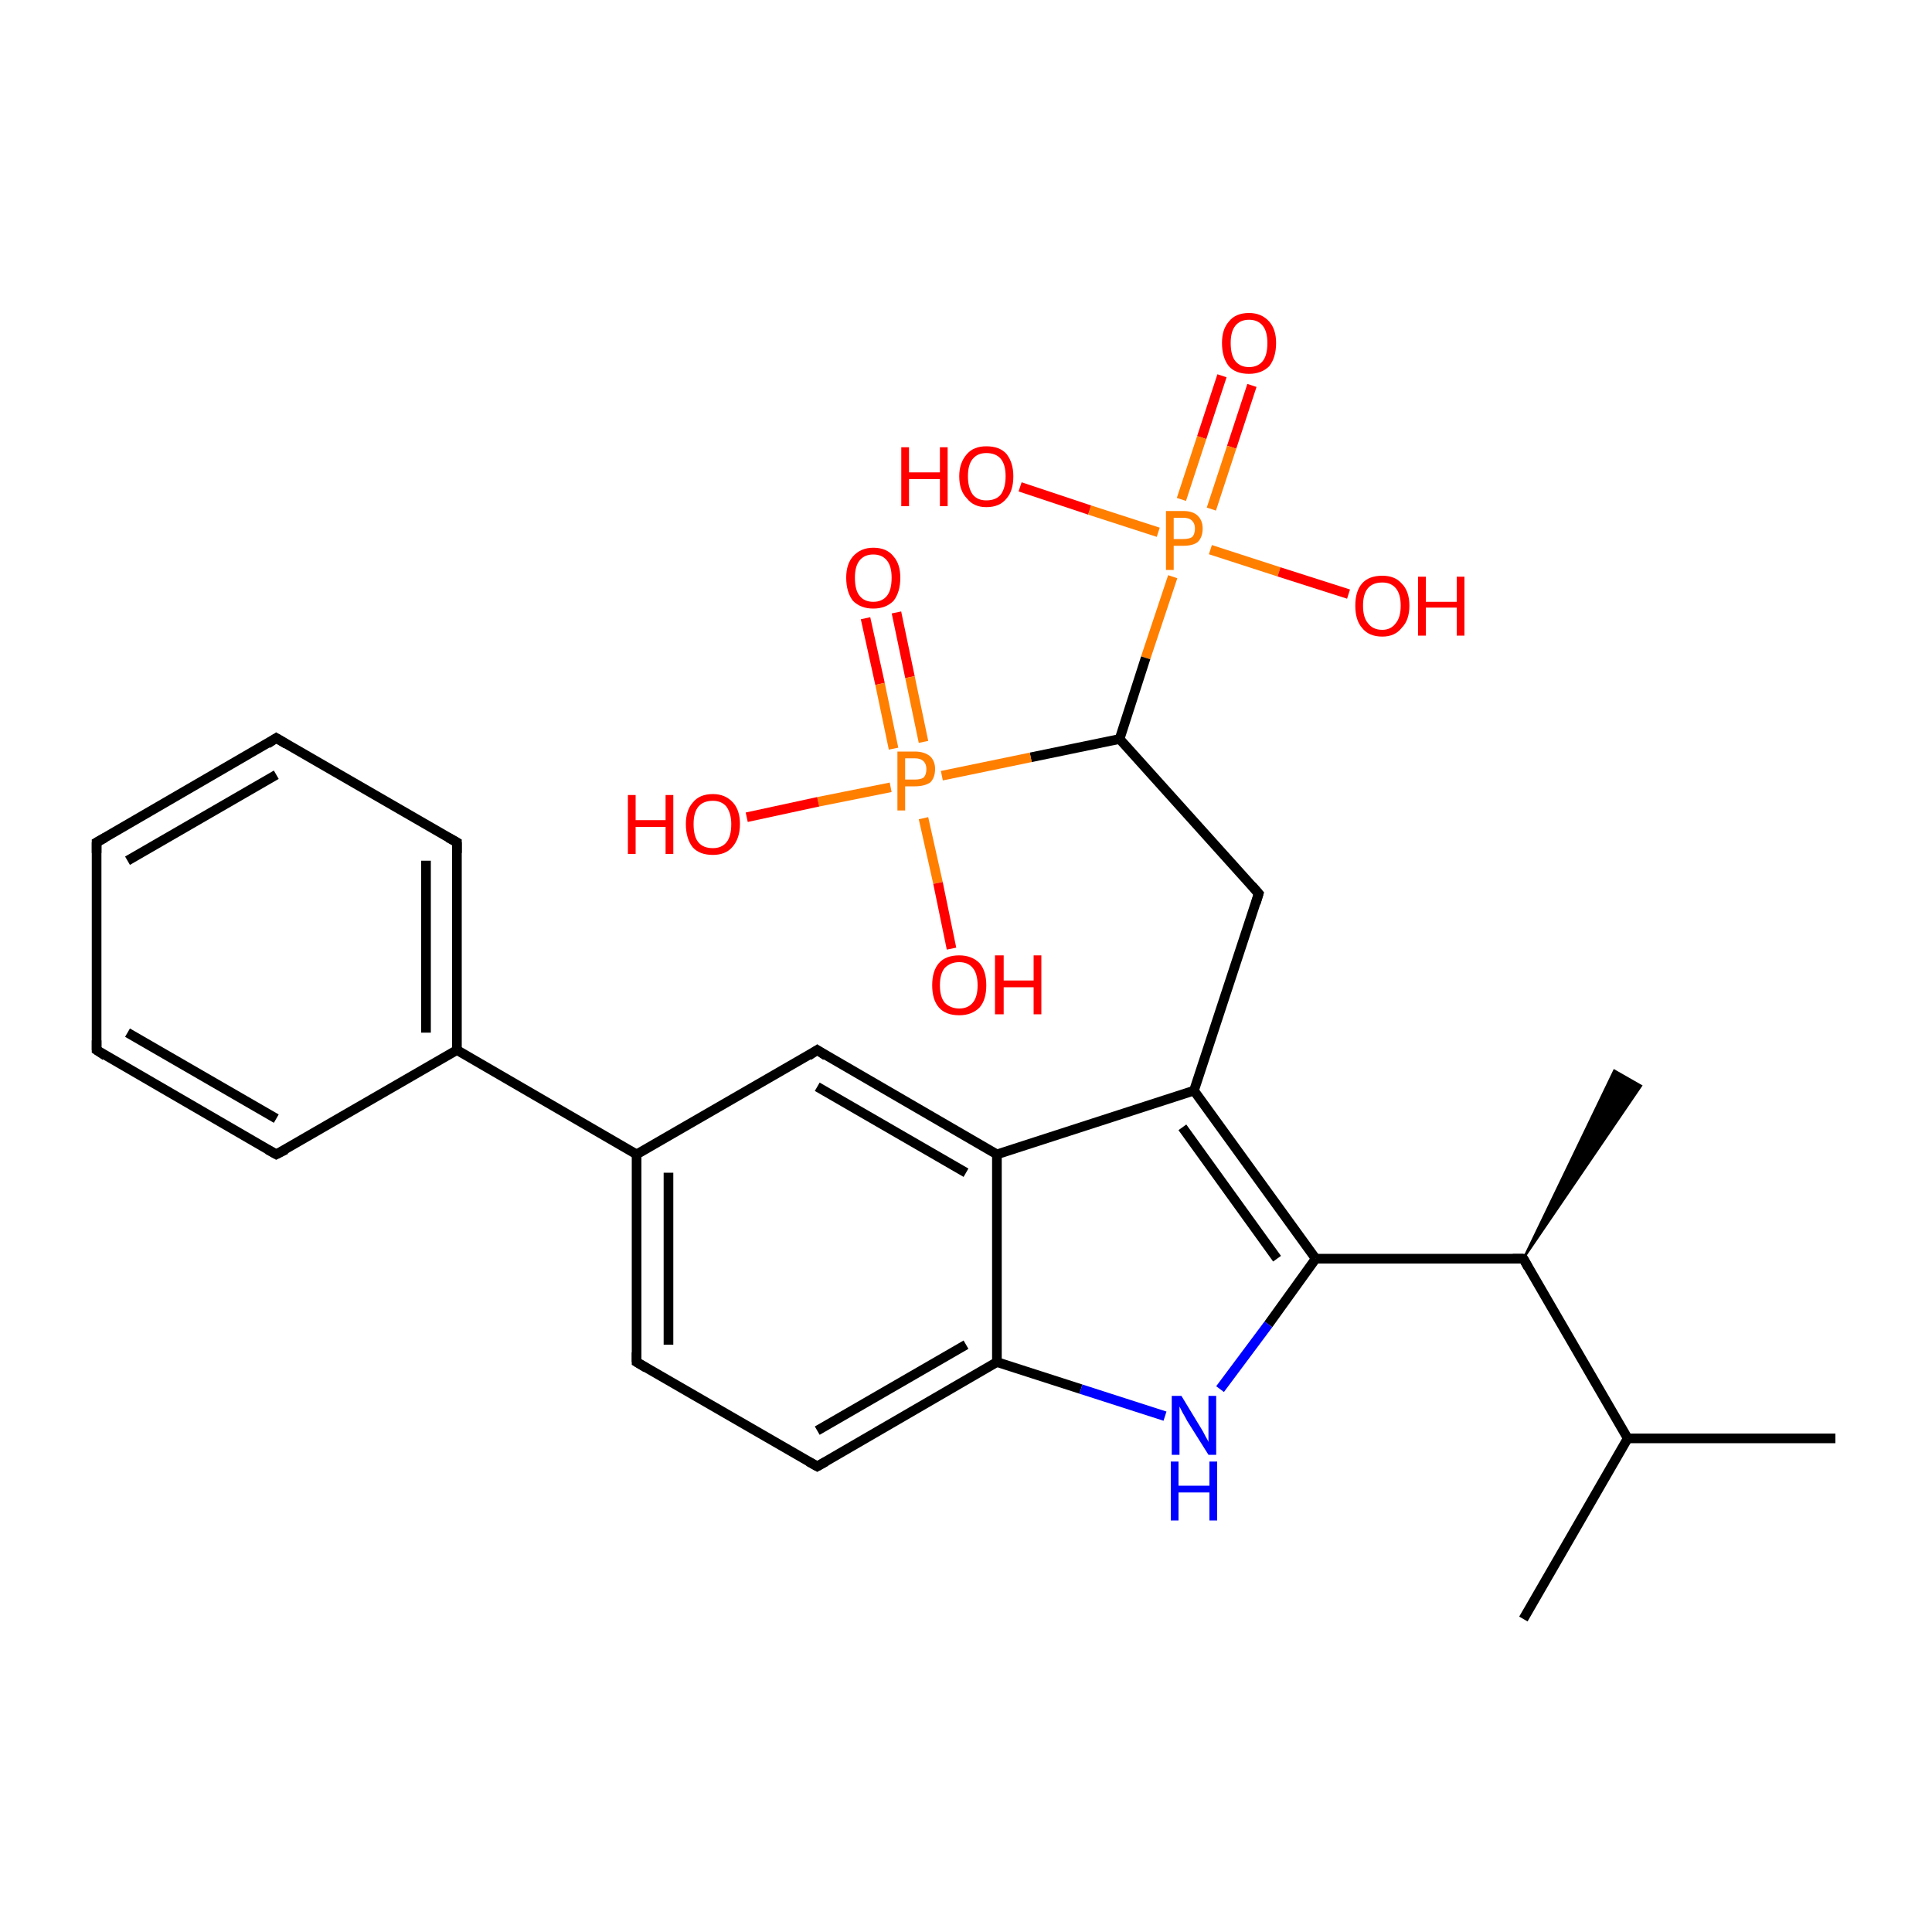 <?xml version='1.0' encoding='iso-8859-1'?>
<svg version='1.1' baseProfile='full'
              xmlns='http://www.w3.org/2000/svg'
                      xmlns:rdkit='http://www.rdkit.org/xml'
                      xmlns:xlink='http://www.w3.org/1999/xlink'
                  xml:space='preserve'
width='200px' height='200px' viewBox='0 0 200 200'>
<!-- END OF HEADER -->
<rect style='opacity:1.0;fill:#FFFFFF;stroke:none' width='200.0' height='200.0' x='0.0' y='0.0'> </rect>
<path class='bond-0 atom-0 atom-1' d='M 129.6,39.9 L 127.5,46.3' style='fill:none;fill-rule:evenodd;stroke:#FF0000;stroke-width:1.0px;stroke-linecap:butt;stroke-linejoin:miter;stroke-opacity:1' />
<path class='bond-0 atom-0 atom-1' d='M 127.5,46.3 L 125.4,52.7' style='fill:none;fill-rule:evenodd;stroke:#FF7F00;stroke-width:1.0px;stroke-linecap:butt;stroke-linejoin:miter;stroke-opacity:1' />
<path class='bond-0 atom-0 atom-1' d='M 126.5,38.9 L 124.4,45.3' style='fill:none;fill-rule:evenodd;stroke:#FF0000;stroke-width:1.0px;stroke-linecap:butt;stroke-linejoin:miter;stroke-opacity:1' />
<path class='bond-0 atom-0 atom-1' d='M 124.4,45.3 L 122.3,51.7' style='fill:none;fill-rule:evenodd;stroke:#FF7F00;stroke-width:1.0px;stroke-linecap:butt;stroke-linejoin:miter;stroke-opacity:1' />
<path class='bond-1 atom-3 atom-1' d='M 105.6,50.4 L 112.8,52.8' style='fill:none;fill-rule:evenodd;stroke:#FF0000;stroke-width:1.0px;stroke-linecap:butt;stroke-linejoin:miter;stroke-opacity:1' />
<path class='bond-1 atom-3 atom-1' d='M 112.8,52.8 L 119.9,55.1' style='fill:none;fill-rule:evenodd;stroke:#FF7F00;stroke-width:1.0px;stroke-linecap:butt;stroke-linejoin:miter;stroke-opacity:1' />
<path class='bond-2 atom-1 atom-2' d='M 125.3,56.9 L 132.4,59.2' style='fill:none;fill-rule:evenodd;stroke:#FF7F00;stroke-width:1.0px;stroke-linecap:butt;stroke-linejoin:miter;stroke-opacity:1' />
<path class='bond-2 atom-1 atom-2' d='M 132.4,59.2 L 139.6,61.5' style='fill:none;fill-rule:evenodd;stroke:#FF0000;stroke-width:1.0px;stroke-linecap:butt;stroke-linejoin:miter;stroke-opacity:1' />
<path class='bond-3 atom-1 atom-4' d='M 121.4,59.7 L 118.6,68.1' style='fill:none;fill-rule:evenodd;stroke:#FF7F00;stroke-width:1.0px;stroke-linecap:butt;stroke-linejoin:miter;stroke-opacity:1' />
<path class='bond-3 atom-1 atom-4' d='M 118.6,68.1 L 115.9,76.5' style='fill:none;fill-rule:evenodd;stroke:#000000;stroke-width:1.0px;stroke-linecap:butt;stroke-linejoin:miter;stroke-opacity:1' />
<path class='bond-4 atom-7 atom-5' d='M 92.8,63.4 L 94.2,70.1' style='fill:none;fill-rule:evenodd;stroke:#FF0000;stroke-width:1.0px;stroke-linecap:butt;stroke-linejoin:miter;stroke-opacity:1' />
<path class='bond-4 atom-7 atom-5' d='M 94.2,70.1 L 95.6,76.8' style='fill:none;fill-rule:evenodd;stroke:#FF7F00;stroke-width:1.0px;stroke-linecap:butt;stroke-linejoin:miter;stroke-opacity:1' />
<path class='bond-4 atom-7 atom-5' d='M 89.6,64.0 L 91.1,70.8' style='fill:none;fill-rule:evenodd;stroke:#FF0000;stroke-width:1.0px;stroke-linecap:butt;stroke-linejoin:miter;stroke-opacity:1' />
<path class='bond-4 atom-7 atom-5' d='M 91.1,70.8 L 92.5,77.5' style='fill:none;fill-rule:evenodd;stroke:#FF7F00;stroke-width:1.0px;stroke-linecap:butt;stroke-linejoin:miter;stroke-opacity:1' />
<path class='bond-5 atom-9 atom-4' d='M 130.3,92.5 L 115.9,76.5' style='fill:none;fill-rule:evenodd;stroke:#000000;stroke-width:1.0px;stroke-linecap:butt;stroke-linejoin:miter;stroke-opacity:1' />
<path class='bond-6 atom-9 atom-10' d='M 130.3,92.5 L 123.6,112.9' style='fill:none;fill-rule:evenodd;stroke:#000000;stroke-width:1.0px;stroke-linecap:butt;stroke-linejoin:miter;stroke-opacity:1' />
<path class='bond-7 atom-4 atom-5' d='M 115.9,76.5 L 106.7,78.4' style='fill:none;fill-rule:evenodd;stroke:#000000;stroke-width:1.0px;stroke-linecap:butt;stroke-linejoin:miter;stroke-opacity:1' />
<path class='bond-7 atom-4 atom-5' d='M 106.7,78.4 L 97.5,80.3' style='fill:none;fill-rule:evenodd;stroke:#FF7F00;stroke-width:1.0px;stroke-linecap:butt;stroke-linejoin:miter;stroke-opacity:1' />
<path class='bond-8 atom-27 atom-28' d='M 10.0,87.2 L 28.6,76.4' style='fill:none;fill-rule:evenodd;stroke:#000000;stroke-width:1.0px;stroke-linecap:butt;stroke-linejoin:miter;stroke-opacity:1' />
<path class='bond-8 atom-27 atom-28' d='M 13.2,89.1 L 28.6,80.2' style='fill:none;fill-rule:evenodd;stroke:#000000;stroke-width:1.0px;stroke-linecap:butt;stroke-linejoin:miter;stroke-opacity:1' />
<path class='bond-9 atom-27 atom-26' d='M 10.0,87.2 L 10.0,108.7' style='fill:none;fill-rule:evenodd;stroke:#000000;stroke-width:1.0px;stroke-linecap:butt;stroke-linejoin:miter;stroke-opacity:1' />
<path class='bond-10 atom-15 atom-14' d='M 190.0,148.9 L 168.5,148.9' style='fill:none;fill-rule:evenodd;stroke:#000000;stroke-width:1.0px;stroke-linecap:butt;stroke-linejoin:miter;stroke-opacity:1' />
<path class='bond-11 atom-28 atom-29' d='M 28.6,76.4 L 47.3,87.2' style='fill:none;fill-rule:evenodd;stroke:#000000;stroke-width:1.0px;stroke-linecap:butt;stroke-linejoin:miter;stroke-opacity:1' />
<path class='bond-12 atom-26 atom-25' d='M 10.0,108.7 L 28.6,119.5' style='fill:none;fill-rule:evenodd;stroke:#000000;stroke-width:1.0px;stroke-linecap:butt;stroke-linejoin:miter;stroke-opacity:1' />
<path class='bond-12 atom-26 atom-25' d='M 13.2,106.9 L 28.6,115.8' style='fill:none;fill-rule:evenodd;stroke:#000000;stroke-width:1.0px;stroke-linecap:butt;stroke-linejoin:miter;stroke-opacity:1' />
<path class='bond-13 atom-5 atom-8' d='M 92.2,81.5 L 84.7,83.0' style='fill:none;fill-rule:evenodd;stroke:#FF7F00;stroke-width:1.0px;stroke-linecap:butt;stroke-linejoin:miter;stroke-opacity:1' />
<path class='bond-13 atom-5 atom-8' d='M 84.7,83.0 L 77.3,84.6' style='fill:none;fill-rule:evenodd;stroke:#FF0000;stroke-width:1.0px;stroke-linecap:butt;stroke-linejoin:miter;stroke-opacity:1' />
<path class='bond-14 atom-5 atom-6' d='M 95.6,84.7 L 97.1,91.4' style='fill:none;fill-rule:evenodd;stroke:#FF7F00;stroke-width:1.0px;stroke-linecap:butt;stroke-linejoin:miter;stroke-opacity:1' />
<path class='bond-14 atom-5 atom-6' d='M 97.1,91.4 L 98.5,98.2' style='fill:none;fill-rule:evenodd;stroke:#FF0000;stroke-width:1.0px;stroke-linecap:butt;stroke-linejoin:miter;stroke-opacity:1' />
<path class='bond-15 atom-29 atom-24' d='M 47.3,87.2 L 47.3,108.7' style='fill:none;fill-rule:evenodd;stroke:#000000;stroke-width:1.0px;stroke-linecap:butt;stroke-linejoin:miter;stroke-opacity:1' />
<path class='bond-15 atom-29 atom-24' d='M 44.1,89.1 L 44.1,106.9' style='fill:none;fill-rule:evenodd;stroke:#000000;stroke-width:1.0px;stroke-linecap:butt;stroke-linejoin:miter;stroke-opacity:1' />
<path class='bond-16 atom-25 atom-24' d='M 28.6,119.5 L 47.3,108.7' style='fill:none;fill-rule:evenodd;stroke:#000000;stroke-width:1.0px;stroke-linecap:butt;stroke-linejoin:miter;stroke-opacity:1' />
<path class='bond-17 atom-22 atom-21' d='M 84.6,108.7 L 103.2,119.5' style='fill:none;fill-rule:evenodd;stroke:#000000;stroke-width:1.0px;stroke-linecap:butt;stroke-linejoin:miter;stroke-opacity:1' />
<path class='bond-17 atom-22 atom-21' d='M 84.6,112.5 L 100.0,121.4' style='fill:none;fill-rule:evenodd;stroke:#000000;stroke-width:1.0px;stroke-linecap:butt;stroke-linejoin:miter;stroke-opacity:1' />
<path class='bond-18 atom-22 atom-23' d='M 84.6,108.7 L 65.9,119.5' style='fill:none;fill-rule:evenodd;stroke:#000000;stroke-width:1.0px;stroke-linecap:butt;stroke-linejoin:miter;stroke-opacity:1' />
<path class='bond-19 atom-24 atom-23' d='M 47.3,108.7 L 65.9,119.5' style='fill:none;fill-rule:evenodd;stroke:#000000;stroke-width:1.0px;stroke-linecap:butt;stroke-linejoin:miter;stroke-opacity:1' />
<path class='bond-20 atom-10 atom-21' d='M 123.6,112.9 L 103.2,119.5' style='fill:none;fill-rule:evenodd;stroke:#000000;stroke-width:1.0px;stroke-linecap:butt;stroke-linejoin:miter;stroke-opacity:1' />
<path class='bond-21 atom-10 atom-11' d='M 123.6,112.9 L 136.2,130.3' style='fill:none;fill-rule:evenodd;stroke:#000000;stroke-width:1.0px;stroke-linecap:butt;stroke-linejoin:miter;stroke-opacity:1' />
<path class='bond-21 atom-10 atom-11' d='M 122.4,116.7 L 132.2,130.3' style='fill:none;fill-rule:evenodd;stroke:#000000;stroke-width:1.0px;stroke-linecap:butt;stroke-linejoin:miter;stroke-opacity:1' />
<path class='bond-22 atom-21 atom-18' d='M 103.2,119.5 L 103.2,141.0' style='fill:none;fill-rule:evenodd;stroke:#000000;stroke-width:1.0px;stroke-linecap:butt;stroke-linejoin:miter;stroke-opacity:1' />
<path class='bond-23 atom-23 atom-20' d='M 65.9,119.5 L 65.9,141.0' style='fill:none;fill-rule:evenodd;stroke:#000000;stroke-width:1.0px;stroke-linecap:butt;stroke-linejoin:miter;stroke-opacity:1' />
<path class='bond-23 atom-23 atom-20' d='M 69.2,121.4 L 69.2,139.2' style='fill:none;fill-rule:evenodd;stroke:#000000;stroke-width:1.0px;stroke-linecap:butt;stroke-linejoin:miter;stroke-opacity:1' />
<path class='bond-24 atom-14 atom-12' d='M 168.5,148.9 L 157.7,130.3' style='fill:none;fill-rule:evenodd;stroke:#000000;stroke-width:1.0px;stroke-linecap:butt;stroke-linejoin:miter;stroke-opacity:1' />
<path class='bond-25 atom-14 atom-16' d='M 168.5,148.9 L 157.7,167.6' style='fill:none;fill-rule:evenodd;stroke:#000000;stroke-width:1.0px;stroke-linecap:butt;stroke-linejoin:miter;stroke-opacity:1' />
<path class='bond-26 atom-11 atom-12' d='M 136.2,130.3 L 157.7,130.3' style='fill:none;fill-rule:evenodd;stroke:#000000;stroke-width:1.0px;stroke-linecap:butt;stroke-linejoin:miter;stroke-opacity:1' />
<path class='bond-27 atom-11 atom-17' d='M 136.2,130.3 L 131.3,137.1' style='fill:none;fill-rule:evenodd;stroke:#000000;stroke-width:1.0px;stroke-linecap:butt;stroke-linejoin:miter;stroke-opacity:1' />
<path class='bond-27 atom-11 atom-17' d='M 131.3,137.1 L 126.3,143.8' style='fill:none;fill-rule:evenodd;stroke:#0000FF;stroke-width:1.0px;stroke-linecap:butt;stroke-linejoin:miter;stroke-opacity:1' />
<path class='bond-28 atom-12 atom-13' d='M 157.7,130.3 L 167.1,110.8 L 169.9,112.4 Z' style='fill:#000000;fill-rule:evenodd;fill-opacity:1;stroke:#000000;stroke-width:0.2px;stroke-linecap:butt;stroke-linejoin:miter;stroke-miterlimit:10;stroke-opacity:1;' />
<path class='bond-29 atom-18 atom-17' d='M 103.2,141.0 L 111.9,143.8' style='fill:none;fill-rule:evenodd;stroke:#000000;stroke-width:1.0px;stroke-linecap:butt;stroke-linejoin:miter;stroke-opacity:1' />
<path class='bond-29 atom-18 atom-17' d='M 111.9,143.8 L 120.6,146.6' style='fill:none;fill-rule:evenodd;stroke:#0000FF;stroke-width:1.0px;stroke-linecap:butt;stroke-linejoin:miter;stroke-opacity:1' />
<path class='bond-30 atom-18 atom-19' d='M 103.2,141.0 L 84.6,151.8' style='fill:none;fill-rule:evenodd;stroke:#000000;stroke-width:1.0px;stroke-linecap:butt;stroke-linejoin:miter;stroke-opacity:1' />
<path class='bond-30 atom-18 atom-19' d='M 100.0,139.2 L 84.6,148.1' style='fill:none;fill-rule:evenodd;stroke:#000000;stroke-width:1.0px;stroke-linecap:butt;stroke-linejoin:miter;stroke-opacity:1' />
<path class='bond-31 atom-20 atom-19' d='M 65.9,141.0 L 84.6,151.8' style='fill:none;fill-rule:evenodd;stroke:#000000;stroke-width:1.0px;stroke-linecap:butt;stroke-linejoin:miter;stroke-opacity:1' />
<path d='M 129.6,91.7 L 130.3,92.5 L 130.0,93.5' style='fill:none;stroke:#000000;stroke-width:1.0px;stroke-linecap:butt;stroke-linejoin:miter;stroke-miterlimit:10;stroke-opacity:1;' />
<path d='M 158.2,131.2 L 157.7,130.3 L 156.6,130.3' style='fill:none;stroke:#000000;stroke-width:1.0px;stroke-linecap:butt;stroke-linejoin:miter;stroke-miterlimit:10;stroke-opacity:1;' />
<path d='M 85.5,151.3 L 84.6,151.8 L 83.7,151.3' style='fill:none;stroke:#000000;stroke-width:1.0px;stroke-linecap:butt;stroke-linejoin:miter;stroke-miterlimit:10;stroke-opacity:1;' />
<path d='M 65.9,140.0 L 65.9,141.0 L 66.9,141.6' style='fill:none;stroke:#000000;stroke-width:1.0px;stroke-linecap:butt;stroke-linejoin:miter;stroke-miterlimit:10;stroke-opacity:1;' />
<path d='M 85.5,109.3 L 84.6,108.7 L 83.7,109.3' style='fill:none;stroke:#000000;stroke-width:1.0px;stroke-linecap:butt;stroke-linejoin:miter;stroke-miterlimit:10;stroke-opacity:1;' />
<path d='M 27.7,119.0 L 28.6,119.5 L 29.6,119.0' style='fill:none;stroke:#000000;stroke-width:1.0px;stroke-linecap:butt;stroke-linejoin:miter;stroke-miterlimit:10;stroke-opacity:1;' />
<path d='M 10.0,107.7 L 10.0,108.7 L 10.9,109.3' style='fill:none;stroke:#000000;stroke-width:1.0px;stroke-linecap:butt;stroke-linejoin:miter;stroke-miterlimit:10;stroke-opacity:1;' />
<path d='M 10.9,86.7 L 10.0,87.2 L 10.0,88.3' style='fill:none;stroke:#000000;stroke-width:1.0px;stroke-linecap:butt;stroke-linejoin:miter;stroke-miterlimit:10;stroke-opacity:1;' />
<path d='M 27.7,77.0 L 28.6,76.4 L 29.6,77.0' style='fill:none;stroke:#000000;stroke-width:1.0px;stroke-linecap:butt;stroke-linejoin:miter;stroke-miterlimit:10;stroke-opacity:1;' />
<path d='M 46.4,86.7 L 47.3,87.2 L 47.3,88.3' style='fill:none;stroke:#000000;stroke-width:1.0px;stroke-linecap:butt;stroke-linejoin:miter;stroke-miterlimit:10;stroke-opacity:1;' />
<path class='atom-0' d='M 126.5 35.5
Q 126.5 34.1, 127.2 33.3
Q 127.9 32.4, 129.3 32.4
Q 130.6 32.4, 131.4 33.3
Q 132.1 34.1, 132.1 35.5
Q 132.1 37.0, 131.4 37.9
Q 130.6 38.7, 129.3 38.7
Q 127.9 38.7, 127.2 37.9
Q 126.5 37.0, 126.5 35.5
M 129.3 38.0
Q 130.2 38.0, 130.7 37.4
Q 131.2 36.8, 131.2 35.5
Q 131.2 34.3, 130.7 33.7
Q 130.2 33.1, 129.3 33.1
Q 128.4 33.1, 127.9 33.7
Q 127.4 34.3, 127.4 35.5
Q 127.4 36.8, 127.9 37.4
Q 128.4 38.0, 129.3 38.0
' fill='#FF0000'/>
<path class='atom-1' d='M 122.5 52.9
Q 123.5 52.9, 124.0 53.4
Q 124.5 53.9, 124.5 54.7
Q 124.5 55.6, 124.0 56.1
Q 123.5 56.5, 122.5 56.5
L 121.5 56.5
L 121.5 59.0
L 120.7 59.0
L 120.7 52.9
L 122.5 52.9
M 122.5 55.8
Q 123.1 55.8, 123.4 55.6
Q 123.7 55.3, 123.7 54.7
Q 123.7 54.2, 123.4 53.9
Q 123.1 53.6, 122.5 53.6
L 121.5 53.6
L 121.5 55.8
L 122.5 55.8
' fill='#FF7F00'/>
<path class='atom-2' d='M 140.3 62.7
Q 140.3 61.2, 141.0 60.4
Q 141.7 59.6, 143.1 59.6
Q 144.4 59.6, 145.1 60.4
Q 145.9 61.2, 145.9 62.7
Q 145.9 64.2, 145.1 65.0
Q 144.4 65.9, 143.1 65.9
Q 141.7 65.9, 141.0 65.0
Q 140.3 64.2, 140.3 62.7
M 143.1 65.2
Q 144.0 65.2, 144.5 64.5
Q 145.0 63.9, 145.0 62.7
Q 145.0 61.5, 144.5 60.9
Q 144.0 60.3, 143.1 60.3
Q 142.1 60.3, 141.6 60.9
Q 141.1 61.5, 141.1 62.7
Q 141.1 63.9, 141.6 64.5
Q 142.1 65.2, 143.1 65.2
' fill='#FF0000'/>
<path class='atom-2' d='M 146.8 59.7
L 147.6 59.7
L 147.6 62.3
L 150.8 62.3
L 150.8 59.7
L 151.6 59.7
L 151.6 65.8
L 150.8 65.8
L 150.8 62.9
L 147.6 62.9
L 147.6 65.8
L 146.8 65.8
L 146.8 59.7
' fill='#FF0000'/>
<path class='atom-3' d='M 93.3 46.3
L 94.1 46.3
L 94.1 48.9
L 97.3 48.9
L 97.3 46.3
L 98.1 46.3
L 98.1 52.4
L 97.3 52.4
L 97.3 49.6
L 94.1 49.6
L 94.1 52.4
L 93.3 52.4
L 93.3 46.3
' fill='#FF0000'/>
<path class='atom-3' d='M 99.3 49.3
Q 99.3 47.9, 100.1 47.0
Q 100.8 46.2, 102.1 46.2
Q 103.5 46.2, 104.2 47.0
Q 104.9 47.9, 104.9 49.3
Q 104.9 50.8, 104.2 51.6
Q 103.5 52.5, 102.1 52.5
Q 100.8 52.5, 100.1 51.6
Q 99.3 50.8, 99.3 49.3
M 102.1 51.8
Q 103.1 51.8, 103.6 51.2
Q 104.1 50.5, 104.1 49.3
Q 104.1 48.1, 103.6 47.5
Q 103.1 46.9, 102.1 46.9
Q 101.2 46.9, 100.7 47.5
Q 100.2 48.1, 100.2 49.3
Q 100.2 50.5, 100.7 51.2
Q 101.2 51.8, 102.1 51.8
' fill='#FF0000'/>
<path class='atom-5' d='M 94.7 77.8
Q 95.7 77.8, 96.3 78.3
Q 96.8 78.8, 96.8 79.6
Q 96.8 80.5, 96.3 81.0
Q 95.7 81.4, 94.7 81.4
L 93.7 81.4
L 93.7 83.9
L 92.9 83.9
L 92.9 77.8
L 94.7 77.8
M 94.7 80.7
Q 95.3 80.7, 95.6 80.5
Q 95.9 80.2, 95.9 79.6
Q 95.9 79.1, 95.6 78.8
Q 95.3 78.5, 94.7 78.5
L 93.7 78.5
L 93.7 80.7
L 94.7 80.7
' fill='#FF7F00'/>
<path class='atom-6' d='M 96.5 102.0
Q 96.5 100.5, 97.2 99.7
Q 97.9 98.9, 99.3 98.9
Q 100.6 98.9, 101.4 99.7
Q 102.1 100.5, 102.1 102.0
Q 102.1 103.5, 101.4 104.3
Q 100.6 105.1, 99.3 105.1
Q 97.9 105.1, 97.2 104.3
Q 96.5 103.5, 96.5 102.0
M 99.3 104.4
Q 100.2 104.4, 100.7 103.8
Q 101.2 103.2, 101.2 102.0
Q 101.2 100.8, 100.7 100.2
Q 100.2 99.6, 99.3 99.6
Q 98.4 99.6, 97.8 100.2
Q 97.3 100.8, 97.3 102.0
Q 97.3 103.2, 97.8 103.8
Q 98.4 104.4, 99.3 104.4
' fill='#FF0000'/>
<path class='atom-6' d='M 103.0 98.9
L 103.9 98.9
L 103.9 101.5
L 107.0 101.5
L 107.0 98.9
L 107.8 98.9
L 107.8 105.0
L 107.0 105.0
L 107.0 102.2
L 103.9 102.2
L 103.9 105.0
L 103.0 105.0
L 103.0 98.9
' fill='#FF0000'/>
<path class='atom-7' d='M 87.6 59.8
Q 87.6 58.4, 88.3 57.6
Q 89.1 56.7, 90.4 56.7
Q 91.8 56.7, 92.5 57.6
Q 93.2 58.4, 93.2 59.8
Q 93.2 61.3, 92.5 62.2
Q 91.7 63.0, 90.4 63.0
Q 89.1 63.0, 88.3 62.2
Q 87.6 61.3, 87.6 59.8
M 90.4 62.3
Q 91.3 62.3, 91.8 61.7
Q 92.3 61.1, 92.3 59.8
Q 92.3 58.6, 91.8 58.0
Q 91.3 57.4, 90.4 57.4
Q 89.5 57.4, 89.0 58.0
Q 88.5 58.6, 88.5 59.8
Q 88.5 61.1, 89.0 61.7
Q 89.5 62.3, 90.4 62.3
' fill='#FF0000'/>
<path class='atom-8' d='M 65.0 82.3
L 65.8 82.3
L 65.8 84.9
L 68.9 84.9
L 68.9 82.3
L 69.7 82.3
L 69.7 88.4
L 68.9 88.4
L 68.9 85.6
L 65.8 85.6
L 65.8 88.4
L 65.0 88.4
L 65.0 82.3
' fill='#FF0000'/>
<path class='atom-8' d='M 71.0 85.3
Q 71.0 83.9, 71.7 83.1
Q 72.4 82.2, 73.8 82.2
Q 75.1 82.2, 75.9 83.1
Q 76.6 83.9, 76.6 85.3
Q 76.6 86.8, 75.8 87.7
Q 75.1 88.5, 73.8 88.5
Q 72.4 88.5, 71.7 87.7
Q 71.0 86.8, 71.0 85.3
M 73.8 87.8
Q 74.7 87.8, 75.2 87.2
Q 75.7 86.6, 75.7 85.3
Q 75.7 84.2, 75.2 83.5
Q 74.7 82.9, 73.8 82.9
Q 72.8 82.9, 72.3 83.5
Q 71.8 84.1, 71.8 85.3
Q 71.8 86.6, 72.3 87.2
Q 72.8 87.8, 73.8 87.8
' fill='#FF0000'/>
<path class='atom-17' d='M 122.3 144.5
L 124.3 147.8
Q 124.5 148.1, 124.8 148.7
Q 125.1 149.2, 125.1 149.3
L 125.1 144.5
L 125.9 144.5
L 125.9 150.6
L 125.1 150.6
L 122.9 147.1
Q 122.7 146.7, 122.4 146.2
Q 122.2 145.8, 122.1 145.6
L 122.1 150.6
L 121.3 150.6
L 121.3 144.5
L 122.3 144.5
' fill='#0000FF'/>
<path class='atom-17' d='M 121.2 151.3
L 122.0 151.3
L 122.0 153.8
L 125.2 153.8
L 125.2 151.3
L 126.0 151.3
L 126.0 157.4
L 125.2 157.4
L 125.2 154.5
L 122.0 154.5
L 122.0 157.4
L 121.2 157.4
L 121.2 151.3
' fill='#0000FF'/>
</svg>
